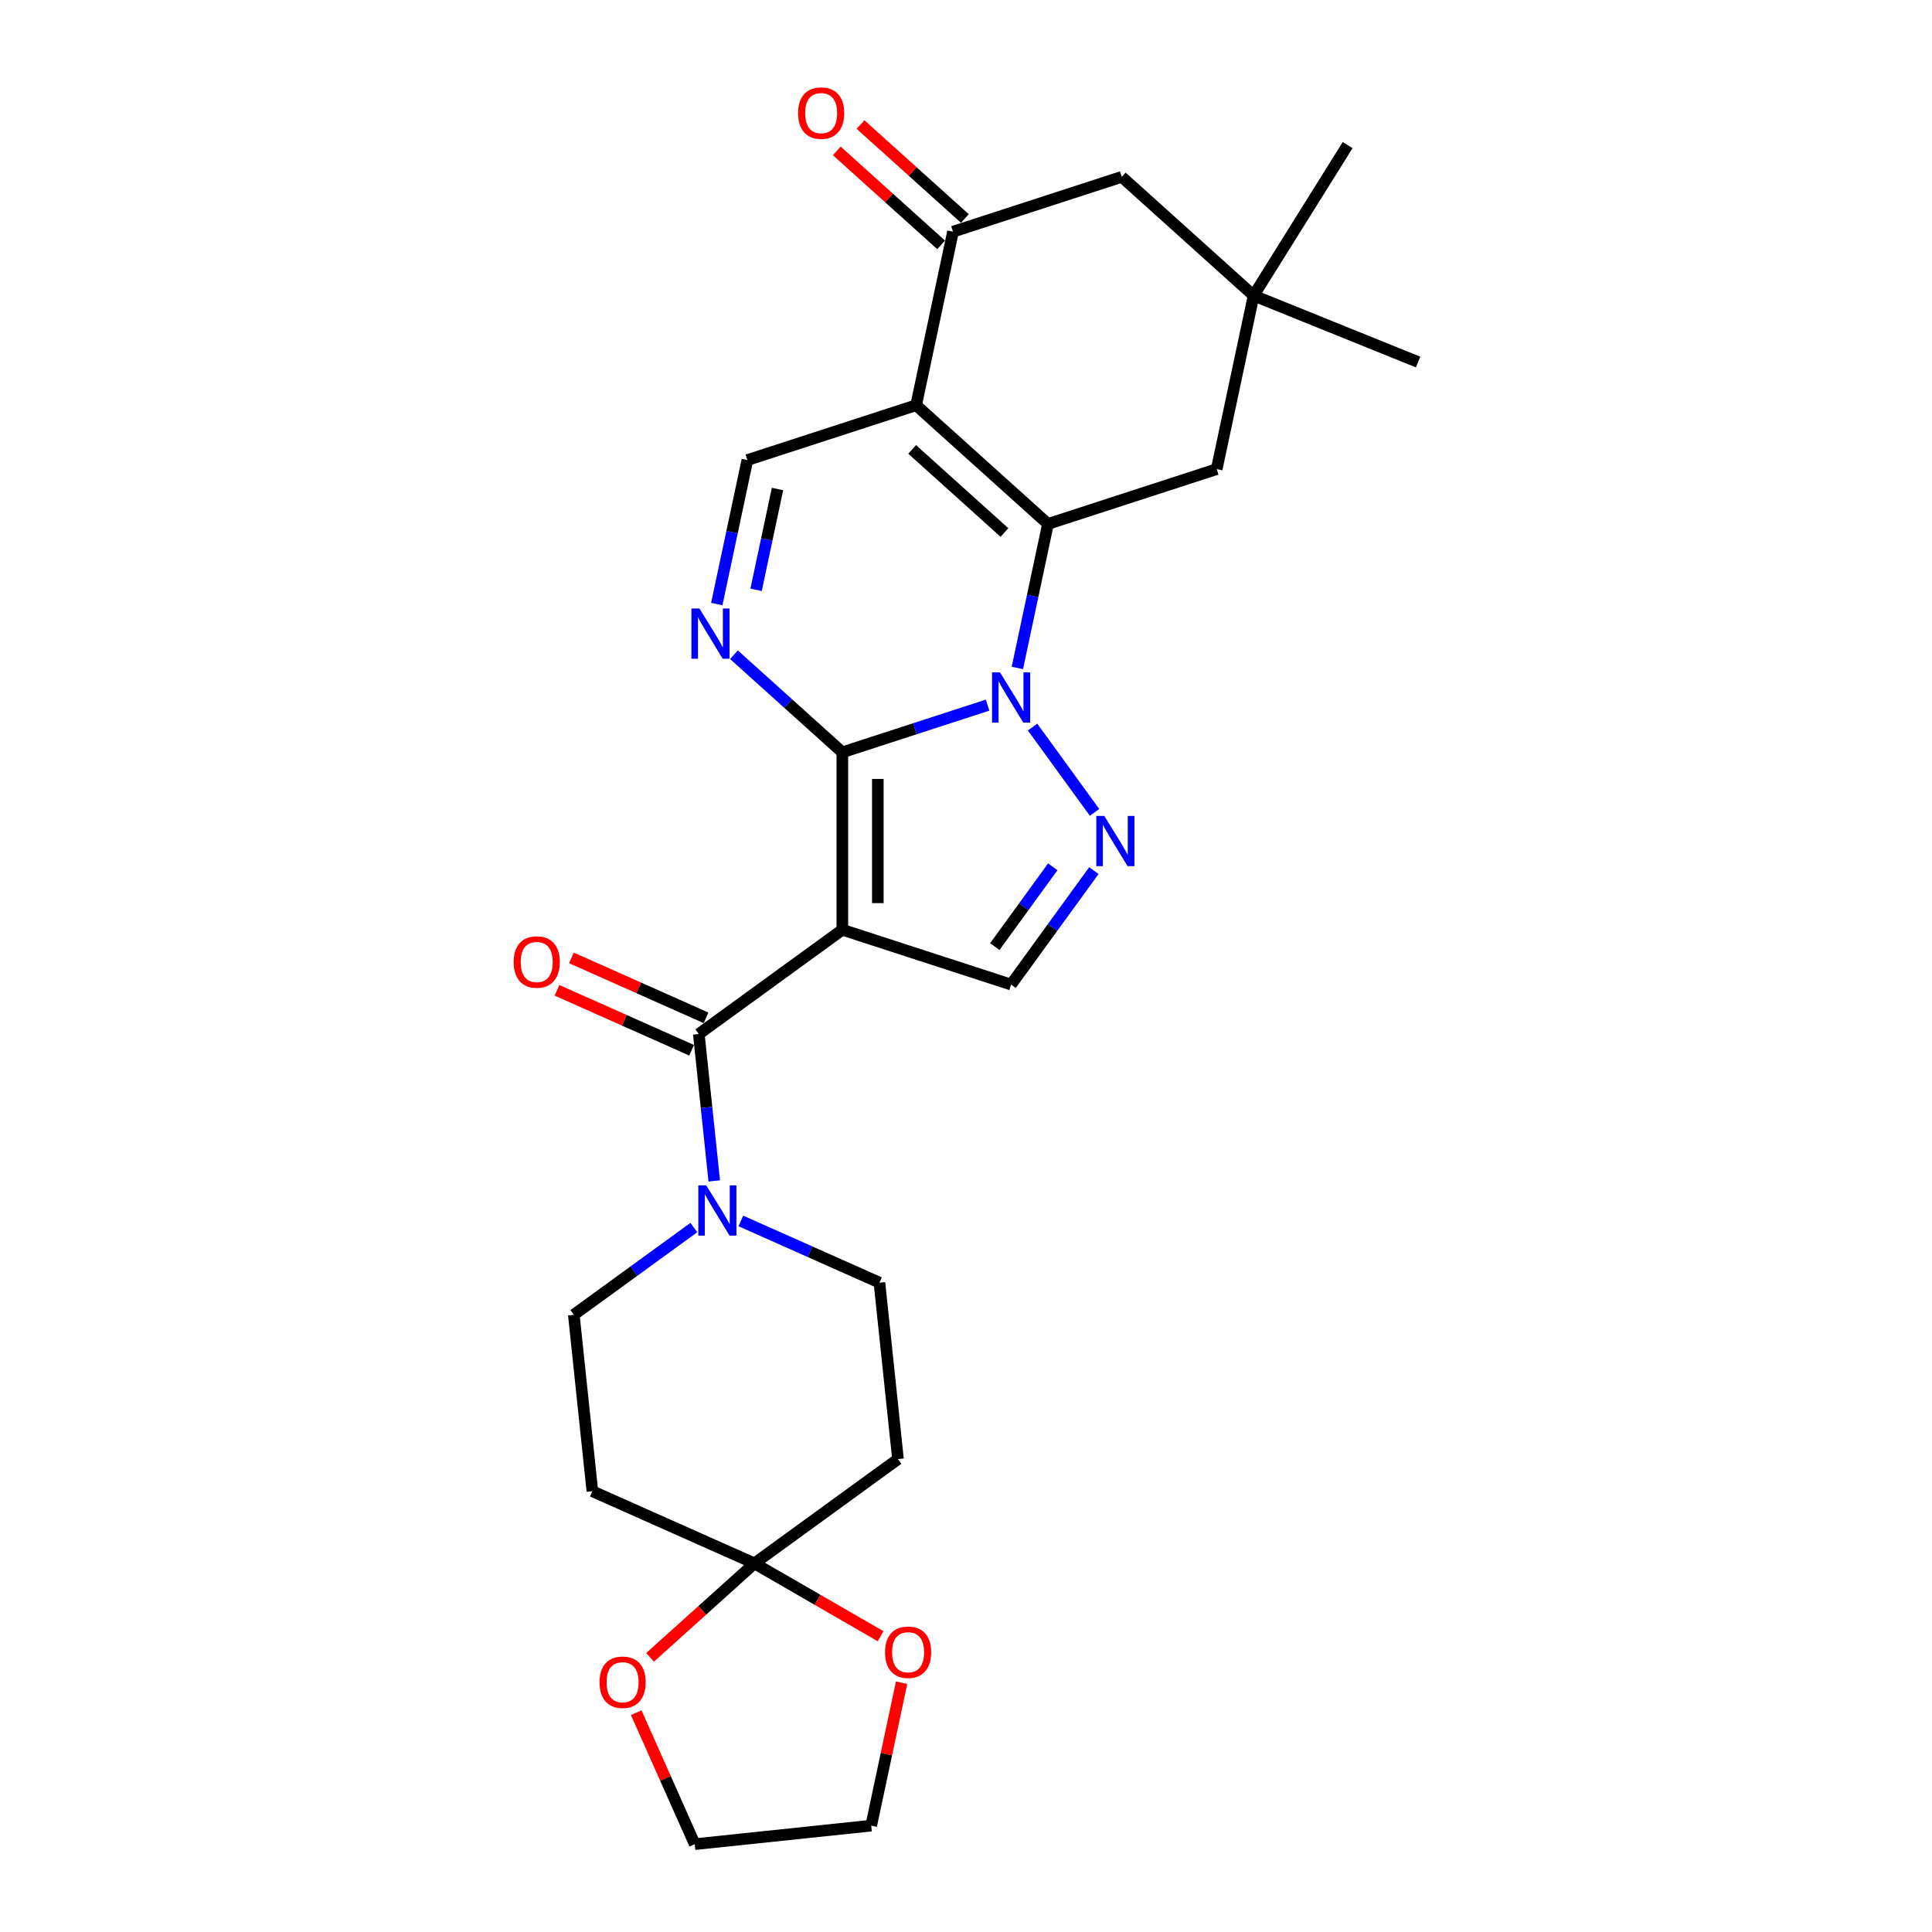 <?xml version='1.0' encoding='iso-8859-1'?>
<svg version='1.1' baseProfile='full'
              xmlns='http://www.w3.org/2000/svg'
                      xmlns:rdkit='http://www.rdkit.org/xml'
                      xmlns:xlink='http://www.w3.org/1999/xlink'
                  xml:space='preserve'
width='1000px' height='1000px' viewBox='0 0 1000 1000'>
<!-- END OF HEADER -->
<rect style='opacity:1.0;fill:#FFFFFF;stroke:none' width='1000' height='1000' x='0' y='0'> </rect>
<path class='bond-0' d='M 435.997,389.399 L 473.587,377.185' style='fill:none;fill-rule:evenodd;stroke:#000000;stroke-width:6px;stroke-linecap:butt;stroke-linejoin:miter;stroke-opacity:1' />
<path class='bond-0' d='M 473.587,377.185 L 511.177,364.972' style='fill:none;fill-rule:evenodd;stroke:#0000FF;stroke-width:6px;stroke-linecap:butt;stroke-linejoin:miter;stroke-opacity:1' />
<path class='bond-1' d='M 435.997,389.399 L 435.997,481.233' style='fill:none;fill-rule:evenodd;stroke:#000000;stroke-width:6px;stroke-linecap:butt;stroke-linejoin:miter;stroke-opacity:1' />
<path class='bond-1' d='M 454.364,403.174 L 454.364,467.458' style='fill:none;fill-rule:evenodd;stroke:#000000;stroke-width:6px;stroke-linecap:butt;stroke-linejoin:miter;stroke-opacity:1' />
<path class='bond-5' d='M 435.997,389.399 L 407.953,364.149' style='fill:none;fill-rule:evenodd;stroke:#000000;stroke-width:6px;stroke-linecap:butt;stroke-linejoin:miter;stroke-opacity:1' />
<path class='bond-5' d='M 407.953,364.149 L 379.91,338.898' style='fill:none;fill-rule:evenodd;stroke:#0000FF;stroke-width:6px;stroke-linecap:butt;stroke-linejoin:miter;stroke-opacity:1' />
<path class='bond-2' d='M 526.588,345.722 L 534.508,308.458' style='fill:none;fill-rule:evenodd;stroke:#0000FF;stroke-width:6px;stroke-linecap:butt;stroke-linejoin:miter;stroke-opacity:1' />
<path class='bond-2' d='M 534.508,308.458 L 542.429,271.194' style='fill:none;fill-rule:evenodd;stroke:#000000;stroke-width:6px;stroke-linecap:butt;stroke-linejoin:miter;stroke-opacity:1' />
<path class='bond-4' d='M 534.452,376.32 L 566.542,420.489' style='fill:none;fill-rule:evenodd;stroke:#0000FF;stroke-width:6px;stroke-linecap:butt;stroke-linejoin:miter;stroke-opacity:1' />
<path class='bond-6' d='M 435.997,481.233 L 361.702,535.211' style='fill:none;fill-rule:evenodd;stroke:#000000;stroke-width:6px;stroke-linecap:butt;stroke-linejoin:miter;stroke-opacity:1' />
<path class='bond-7' d='M 435.997,481.233 L 523.336,509.611' style='fill:none;fill-rule:evenodd;stroke:#000000;stroke-width:6px;stroke-linecap:butt;stroke-linejoin:miter;stroke-opacity:1' />
<path class='bond-12' d='M 542.429,271.194 L 629.768,242.816' style='fill:none;fill-rule:evenodd;stroke:#000000;stroke-width:6px;stroke-linecap:butt;stroke-linejoin:miter;stroke-opacity:1' />
<path class='bond-28' d='M 542.429,271.194 L 474.183,209.746' style='fill:none;fill-rule:evenodd;stroke:#000000;stroke-width:6px;stroke-linecap:butt;stroke-linejoin:miter;stroke-opacity:1' />
<path class='bond-28' d='M 519.903,275.626 L 472.131,232.612' style='fill:none;fill-rule:evenodd;stroke:#000000;stroke-width:6px;stroke-linecap:butt;stroke-linejoin:miter;stroke-opacity:1' />
<path class='bond-3' d='M 474.183,209.746 L 386.845,238.124' style='fill:none;fill-rule:evenodd;stroke:#000000;stroke-width:6px;stroke-linecap:butt;stroke-linejoin:miter;stroke-opacity:1' />
<path class='bond-9' d='M 474.183,209.746 L 493.277,119.919' style='fill:none;fill-rule:evenodd;stroke:#000000;stroke-width:6px;stroke-linecap:butt;stroke-linejoin:miter;stroke-opacity:1' />
<path class='bond-27' d='M 566.199,450.615 L 544.767,480.113' style='fill:none;fill-rule:evenodd;stroke:#0000FF;stroke-width:6px;stroke-linecap:butt;stroke-linejoin:miter;stroke-opacity:1' />
<path class='bond-27' d='M 544.767,480.113 L 523.336,509.611' style='fill:none;fill-rule:evenodd;stroke:#000000;stroke-width:6px;stroke-linecap:butt;stroke-linejoin:miter;stroke-opacity:1' />
<path class='bond-27' d='M 544.91,448.669 L 529.908,469.317' style='fill:none;fill-rule:evenodd;stroke:#0000FF;stroke-width:6px;stroke-linecap:butt;stroke-linejoin:miter;stroke-opacity:1' />
<path class='bond-27' d='M 529.908,469.317 L 514.906,489.966' style='fill:none;fill-rule:evenodd;stroke:#000000;stroke-width:6px;stroke-linecap:butt;stroke-linejoin:miter;stroke-opacity:1' />
<path class='bond-8' d='M 371.003,312.651 L 378.924,275.387' style='fill:none;fill-rule:evenodd;stroke:#0000FF;stroke-width:6px;stroke-linecap:butt;stroke-linejoin:miter;stroke-opacity:1' />
<path class='bond-8' d='M 378.924,275.387 L 386.845,238.124' style='fill:none;fill-rule:evenodd;stroke:#000000;stroke-width:6px;stroke-linecap:butt;stroke-linejoin:miter;stroke-opacity:1' />
<path class='bond-8' d='M 391.345,305.291 L 396.889,279.206' style='fill:none;fill-rule:evenodd;stroke:#0000FF;stroke-width:6px;stroke-linecap:butt;stroke-linejoin:miter;stroke-opacity:1' />
<path class='bond-8' d='M 396.889,279.206 L 402.434,253.121' style='fill:none;fill-rule:evenodd;stroke:#000000;stroke-width:6px;stroke-linecap:butt;stroke-linejoin:miter;stroke-opacity:1' />
<path class='bond-10' d='M 361.702,535.211 L 365.698,573.227' style='fill:none;fill-rule:evenodd;stroke:#000000;stroke-width:6px;stroke-linecap:butt;stroke-linejoin:miter;stroke-opacity:1' />
<path class='bond-10' d='M 365.698,573.227 L 369.693,611.242' style='fill:none;fill-rule:evenodd;stroke:#0000FF;stroke-width:6px;stroke-linecap:butt;stroke-linejoin:miter;stroke-opacity:1' />
<path class='bond-19' d='M 365.437,526.822 L 330.607,511.314' style='fill:none;fill-rule:evenodd;stroke:#000000;stroke-width:6px;stroke-linecap:butt;stroke-linejoin:miter;stroke-opacity:1' />
<path class='bond-19' d='M 330.607,511.314 L 295.777,495.807' style='fill:none;fill-rule:evenodd;stroke:#FF0000;stroke-width:6px;stroke-linecap:butt;stroke-linejoin:miter;stroke-opacity:1' />
<path class='bond-19' d='M 357.967,543.601 L 323.137,528.093' style='fill:none;fill-rule:evenodd;stroke:#000000;stroke-width:6px;stroke-linecap:butt;stroke-linejoin:miter;stroke-opacity:1' />
<path class='bond-19' d='M 323.137,528.093 L 288.307,512.586' style='fill:none;fill-rule:evenodd;stroke:#FF0000;stroke-width:6px;stroke-linecap:butt;stroke-linejoin:miter;stroke-opacity:1' />
<path class='bond-16' d='M 493.277,119.919 L 580.616,91.541' style='fill:none;fill-rule:evenodd;stroke:#000000;stroke-width:6px;stroke-linecap:butt;stroke-linejoin:miter;stroke-opacity:1' />
<path class='bond-22' d='M 499.422,113.094 L 472.416,88.778' style='fill:none;fill-rule:evenodd;stroke:#000000;stroke-width:6px;stroke-linecap:butt;stroke-linejoin:miter;stroke-opacity:1' />
<path class='bond-22' d='M 472.416,88.778 L 445.41,64.462' style='fill:none;fill-rule:evenodd;stroke:#FF0000;stroke-width:6px;stroke-linecap:butt;stroke-linejoin:miter;stroke-opacity:1' />
<path class='bond-22' d='M 487.132,126.743 L 460.126,102.427' style='fill:none;fill-rule:evenodd;stroke:#000000;stroke-width:6px;stroke-linecap:butt;stroke-linejoin:miter;stroke-opacity:1' />
<path class='bond-22' d='M 460.126,102.427 L 433.12,78.111' style='fill:none;fill-rule:evenodd;stroke:#FF0000;stroke-width:6px;stroke-linecap:butt;stroke-linejoin:miter;stroke-opacity:1' />
<path class='bond-17' d='M 359.142,635.376 L 328.074,657.948' style='fill:none;fill-rule:evenodd;stroke:#0000FF;stroke-width:6px;stroke-linecap:butt;stroke-linejoin:miter;stroke-opacity:1' />
<path class='bond-17' d='M 328.074,657.948 L 297.006,680.52' style='fill:none;fill-rule:evenodd;stroke:#000000;stroke-width:6px;stroke-linecap:butt;stroke-linejoin:miter;stroke-opacity:1' />
<path class='bond-18' d='M 383.46,631.955 L 419.328,647.924' style='fill:none;fill-rule:evenodd;stroke:#0000FF;stroke-width:6px;stroke-linecap:butt;stroke-linejoin:miter;stroke-opacity:1' />
<path class='bond-18' d='M 419.328,647.924 L 455.195,663.894' style='fill:none;fill-rule:evenodd;stroke:#000000;stroke-width:6px;stroke-linecap:butt;stroke-linejoin:miter;stroke-opacity:1' />
<path class='bond-11' d='M 390.5,809.203 L 464.795,755.224' style='fill:none;fill-rule:evenodd;stroke:#000000;stroke-width:6px;stroke-linecap:butt;stroke-linejoin:miter;stroke-opacity:1' />
<path class='bond-20' d='M 390.5,809.203 L 423.148,828.052' style='fill:none;fill-rule:evenodd;stroke:#000000;stroke-width:6px;stroke-linecap:butt;stroke-linejoin:miter;stroke-opacity:1' />
<path class='bond-20' d='M 423.148,828.052 L 455.796,846.901' style='fill:none;fill-rule:evenodd;stroke:#FF0000;stroke-width:6px;stroke-linecap:butt;stroke-linejoin:miter;stroke-opacity:1' />
<path class='bond-21' d='M 390.5,809.203 L 363.494,833.519' style='fill:none;fill-rule:evenodd;stroke:#000000;stroke-width:6px;stroke-linecap:butt;stroke-linejoin:miter;stroke-opacity:1' />
<path class='bond-21' d='M 363.494,833.519 L 336.488,857.835' style='fill:none;fill-rule:evenodd;stroke:#FF0000;stroke-width:6px;stroke-linecap:butt;stroke-linejoin:miter;stroke-opacity:1' />
<path class='bond-30' d='M 390.5,809.203 L 306.606,771.851' style='fill:none;fill-rule:evenodd;stroke:#000000;stroke-width:6px;stroke-linecap:butt;stroke-linejoin:miter;stroke-opacity:1' />
<path class='bond-13' d='M 629.768,242.816 L 648.861,152.989' style='fill:none;fill-rule:evenodd;stroke:#000000;stroke-width:6px;stroke-linecap:butt;stroke-linejoin:miter;stroke-opacity:1' />
<path class='bond-23' d='M 648.861,152.989 L 734.008,187.391' style='fill:none;fill-rule:evenodd;stroke:#000000;stroke-width:6px;stroke-linecap:butt;stroke-linejoin:miter;stroke-opacity:1' />
<path class='bond-24' d='M 648.861,152.989 L 697.526,75.11' style='fill:none;fill-rule:evenodd;stroke:#000000;stroke-width:6px;stroke-linecap:butt;stroke-linejoin:miter;stroke-opacity:1' />
<path class='bond-29' d='M 648.861,152.989 L 580.616,91.541' style='fill:none;fill-rule:evenodd;stroke:#000000;stroke-width:6px;stroke-linecap:butt;stroke-linejoin:miter;stroke-opacity:1' />
<path class='bond-14' d='M 306.606,771.851 L 297.006,680.52' style='fill:none;fill-rule:evenodd;stroke:#000000;stroke-width:6px;stroke-linecap:butt;stroke-linejoin:miter;stroke-opacity:1' />
<path class='bond-15' d='M 464.795,755.224 L 455.195,663.894' style='fill:none;fill-rule:evenodd;stroke:#000000;stroke-width:6px;stroke-linecap:butt;stroke-linejoin:miter;stroke-opacity:1' />
<path class='bond-26' d='M 466.661,870.97 L 458.799,907.958' style='fill:none;fill-rule:evenodd;stroke:#FF0000;stroke-width:6px;stroke-linecap:butt;stroke-linejoin:miter;stroke-opacity:1' />
<path class='bond-26' d='M 458.799,907.958 L 450.937,944.946' style='fill:none;fill-rule:evenodd;stroke:#000000;stroke-width:6px;stroke-linecap:butt;stroke-linejoin:miter;stroke-opacity:1' />
<path class='bond-25' d='M 329.311,886.502 L 344.459,920.524' style='fill:none;fill-rule:evenodd;stroke:#FF0000;stroke-width:6px;stroke-linecap:butt;stroke-linejoin:miter;stroke-opacity:1' />
<path class='bond-25' d='M 344.459,920.524 L 359.606,954.545' style='fill:none;fill-rule:evenodd;stroke:#000000;stroke-width:6px;stroke-linecap:butt;stroke-linejoin:miter;stroke-opacity:1' />
<path class='bond-31' d='M 359.606,954.545 L 450.937,944.946' style='fill:none;fill-rule:evenodd;stroke:#000000;stroke-width:6px;stroke-linecap:butt;stroke-linejoin:miter;stroke-opacity:1' />
<path  class='atom-1' d='M 517.587 348.017
L 526.109 361.792
Q 526.954 363.152, 528.313 365.613
Q 529.672 368.074, 529.746 368.221
L 529.746 348.017
L 533.199 348.017
L 533.199 374.025
L 529.636 374.025
L 520.489 358.964
Q 519.424 357.201, 518.285 355.18
Q 517.183 353.16, 516.852 352.536
L 516.852 374.025
L 513.473 374.025
L 513.473 348.017
L 517.587 348.017
' fill='#0000FF'/>
<path  class='atom-5' d='M 571.565 422.312
L 580.088 436.087
Q 580.933 437.446, 582.292 439.908
Q 583.651 442.369, 583.724 442.516
L 583.724 422.312
L 587.177 422.312
L 587.177 448.32
L 583.614 448.32
L 574.467 433.259
Q 573.402 431.496, 572.263 429.475
Q 571.161 427.455, 570.831 426.831
L 570.831 448.32
L 567.451 448.32
L 567.451 422.312
L 571.565 422.312
' fill='#0000FF'/>
<path  class='atom-6' d='M 362.003 314.947
L 370.525 328.722
Q 371.37 330.081, 372.729 332.542
Q 374.088 335.003, 374.161 335.15
L 374.161 314.947
L 377.614 314.947
L 377.614 340.954
L 374.051 340.954
L 364.904 325.893
Q 363.839 324.13, 362.7 322.11
Q 361.598 320.09, 361.268 319.465
L 361.268 340.954
L 357.888 340.954
L 357.888 314.947
L 362.003 314.947
' fill='#0000FF'/>
<path  class='atom-11' d='M 365.552 613.538
L 374.075 627.313
Q 374.919 628.672, 376.279 631.133
Q 377.638 633.594, 377.711 633.741
L 377.711 613.538
L 381.164 613.538
L 381.164 639.545
L 377.601 639.545
L 368.454 624.485
Q 367.389 622.721, 366.25 620.701
Q 365.148 618.681, 364.818 618.056
L 364.818 639.545
L 361.438 639.545
L 361.438 613.538
L 365.552 613.538
' fill='#0000FF'/>
<path  class='atom-20' d='M 265.869 497.933
Q 265.869 491.688, 268.955 488.198
Q 272.041 484.708, 277.808 484.708
Q 283.575 484.708, 286.661 488.198
Q 289.746 491.688, 289.746 497.933
Q 289.746 504.251, 286.624 507.851
Q 283.502 511.414, 277.808 511.414
Q 272.077 511.414, 268.955 507.851
Q 265.869 504.287, 265.869 497.933
M 277.808 508.475
Q 281.775 508.475, 283.906 505.83
Q 286.073 503.149, 286.073 497.933
Q 286.073 492.827, 283.906 490.255
Q 281.775 487.647, 277.808 487.647
Q 273.841 487.647, 271.673 490.219
Q 269.543 492.79, 269.543 497.933
Q 269.543 503.185, 271.673 505.83
Q 273.841 508.475, 277.808 508.475
' fill='#FF0000'/>
<path  class='atom-21' d='M 458.092 855.193
Q 458.092 848.948, 461.177 845.459
Q 464.263 841.969, 470.03 841.969
Q 475.797 841.969, 478.883 845.459
Q 481.968 848.948, 481.968 855.193
Q 481.968 861.511, 478.846 865.111
Q 475.724 868.674, 470.03 868.674
Q 464.299 868.674, 461.177 865.111
Q 458.092 861.548, 458.092 855.193
M 470.03 865.735
Q 473.997 865.735, 476.128 863.091
Q 478.295 860.409, 478.295 855.193
Q 478.295 850.087, 476.128 847.516
Q 473.997 844.908, 470.03 844.908
Q 466.063 844.908, 463.895 847.479
Q 461.765 850.05, 461.765 855.193
Q 461.765 860.446, 463.895 863.091
Q 466.063 865.735, 470.03 865.735
' fill='#FF0000'/>
<path  class='atom-22' d='M 310.316 870.725
Q 310.316 864.48, 313.401 860.99
Q 316.487 857.501, 322.254 857.501
Q 328.021 857.501, 331.107 860.99
Q 334.192 864.48, 334.192 870.725
Q 334.192 877.043, 331.07 880.643
Q 327.948 884.206, 322.254 884.206
Q 316.524 884.206, 313.401 880.643
Q 310.316 877.08, 310.316 870.725
M 322.254 881.267
Q 326.221 881.267, 328.352 878.622
Q 330.519 875.941, 330.519 870.725
Q 330.519 865.619, 328.352 863.047
Q 326.221 860.439, 322.254 860.439
Q 318.287 860.439, 316.12 863.011
Q 313.989 865.582, 313.989 870.725
Q 313.989 875.978, 316.12 878.622
Q 318.287 881.267, 322.254 881.267
' fill='#FF0000'/>
<path  class='atom-23' d='M 413.093 58.544
Q 413.093 52.299, 416.178 48.809
Q 419.264 45.319, 425.031 45.319
Q 430.798 45.319, 433.884 48.809
Q 436.969 52.299, 436.969 58.544
Q 436.969 64.862, 433.847 68.462
Q 430.725 72.025, 425.031 72.025
Q 419.301 72.025, 416.178 68.462
Q 413.093 64.898, 413.093 58.544
M 425.031 69.086
Q 428.998 69.086, 431.129 66.441
Q 433.296 63.76, 433.296 58.544
Q 433.296 53.438, 431.129 50.866
Q 428.998 48.258, 425.031 48.258
Q 421.064 48.258, 418.897 50.83
Q 416.766 53.401, 416.766 58.544
Q 416.766 63.796, 418.897 66.441
Q 421.064 69.086, 425.031 69.086
' fill='#FF0000'/>
</svg>
